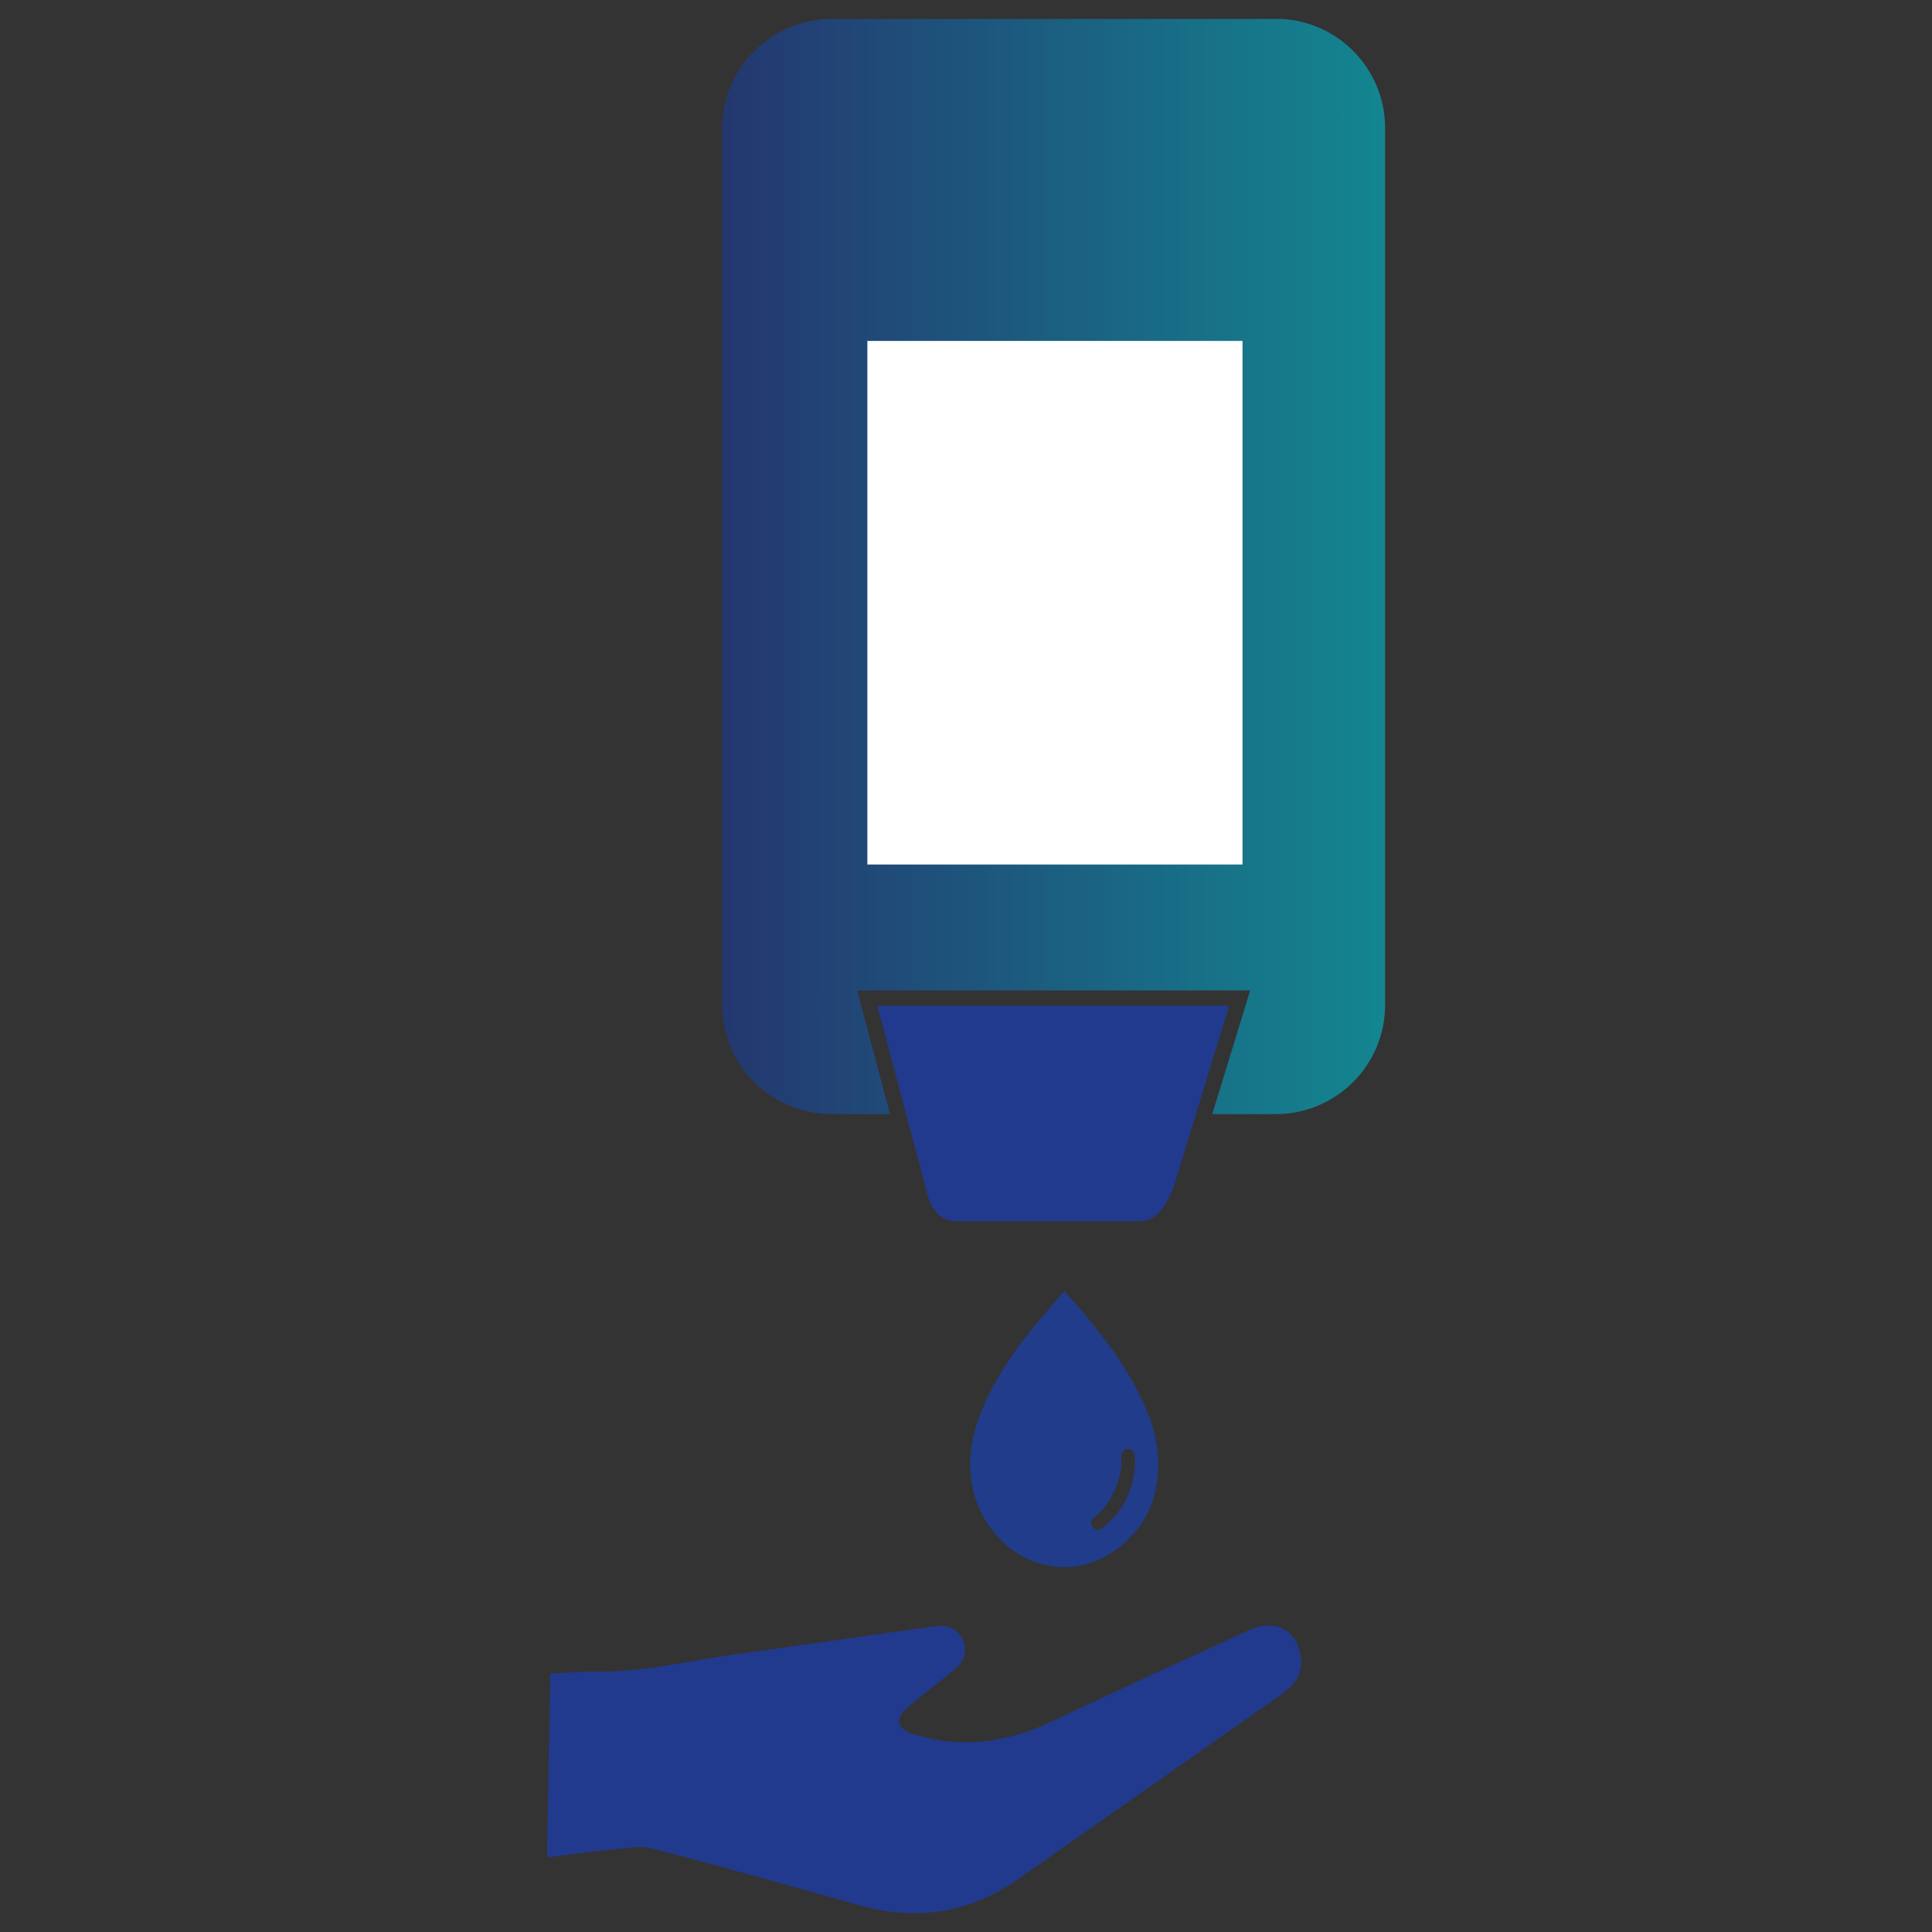 <?xml version="1.0" encoding="UTF-8"?><svg id="Laag_1" xmlns="http://www.w3.org/2000/svg" xmlns:xlink="http://www.w3.org/1999/xlink" viewBox="0 0 141.73 141.73"><rect x="0" y="0" width="141.73" height="141.73" fill="#333333" stroke="none"/><defs><style>.cls-1{fill:#fff;}.cls-2{fill:#203c8b;}.cls-3{fill:#213a8e;}.cls-4{fill:url(#Nieuwe_verloopstaal_1);}</style><linearGradient id="Nieuwe_verloopstaal_1" x1="52.99" y1="41.55" x2="101.6" y2="41.55" gradientUnits="userSpaceOnUse"><stop offset="0" stop-color="#243770"/><stop offset="1" stop-color="#138690"/></linearGradient></defs><g><g><path class="cls-4" d="M93.59,1.39H61c-4.43,0-8.02,3.59-8.02,8.02V73.71c0,4.43,3.59,8.02,8.02,8.02h4.29l-2.41-9.07h28.83l-2.78,9.07h4.66c4.43,0,8.02-3.59,8.02-8.02V9.4c0-4.43-3.59-8.02-8.02-8.02Z"/><path class="cls-3" d="M64.36,73.79l2.11,7.93,1.49,5.61c.11,.55,.59,2.25,2.12,2.25h13.61c1.23,0,1.99-1.37,2.41-2.52l1.64-5.35,2.43-7.93h-25.8Z"/></g><rect class="cls-1" x="63.63" y="25.01" width="27.52" height="38.41"/><path class="cls-2" d="M78.07,94.7c.39,.44,.76,.85,1.12,1.27,1.48,1.72,2.85,3.51,3.96,5.5,.81,1.45,1.48,2.96,1.71,4.62,.43,3.16-.5,5.83-3.16,7.71-2.56,1.81-5.96,1.46-8.2-.75-1.41-1.39-2.16-3.08-2.31-5.05-.13-1.71,.3-3.3,.97-4.85,.84-1.96,2.01-3.72,3.33-5.38,.78-.98,1.62-1.92,2.43-2.88,.04-.05,.09-.1,.16-.18Zm5.19,12.68c-.01-.25-.02-.43-.03-.61-.02-.29-.25-.5-.52-.48-.27,.02-.48,.25-.46,.54,.08,1.14-.26,2.18-.82,3.15-.3,.52-.68,.98-1.17,1.34-.24,.18-.29,.47-.12,.7,.16,.22,.44,.26,.69,.1,.05-.03,.1-.07,.15-.11,1.49-1.21,2.17-2.81,2.29-4.62Z"/></g><path class="cls-3" d="M40.13,136.26c.08-4.55,.16-8.95,.24-13.49,1.13-.05,2.24-.15,3.35-.14,3.58,.04,7.04-.85,10.55-1.32,3.8-.51,7.59-1.07,11.39-1.6,.98-.14,1.95-.26,2.93-.41,.95-.14,1.66,.19,2.04,.99,.36,.75,.14,1.59-.59,2.18-1.18,.96-2.4,1.88-3.56,2.87-.28,.24-.59,.72-.53,1.03,.06,.31,.51,.66,.86,.78,3.56,1.17,6.98,.74,10.34-.86,4.79-2.28,9.62-4.46,14.43-6.68,1.94-.89,3.56-.09,3.84,1.93,.17,1.19-.4,2.05-1.36,2.72-3.4,2.38-6.79,4.77-10.19,7.15-3.03,2.12-6.06,4.24-9.07,6.37-3.63,2.57-7.56,3.18-11.82,1.97-5.02-1.41-10.03-2.82-15.08-4.13-.93-.24-2-.03-3,.06-1.56,.15-3.12,.37-4.78,.58Z"/></svg>